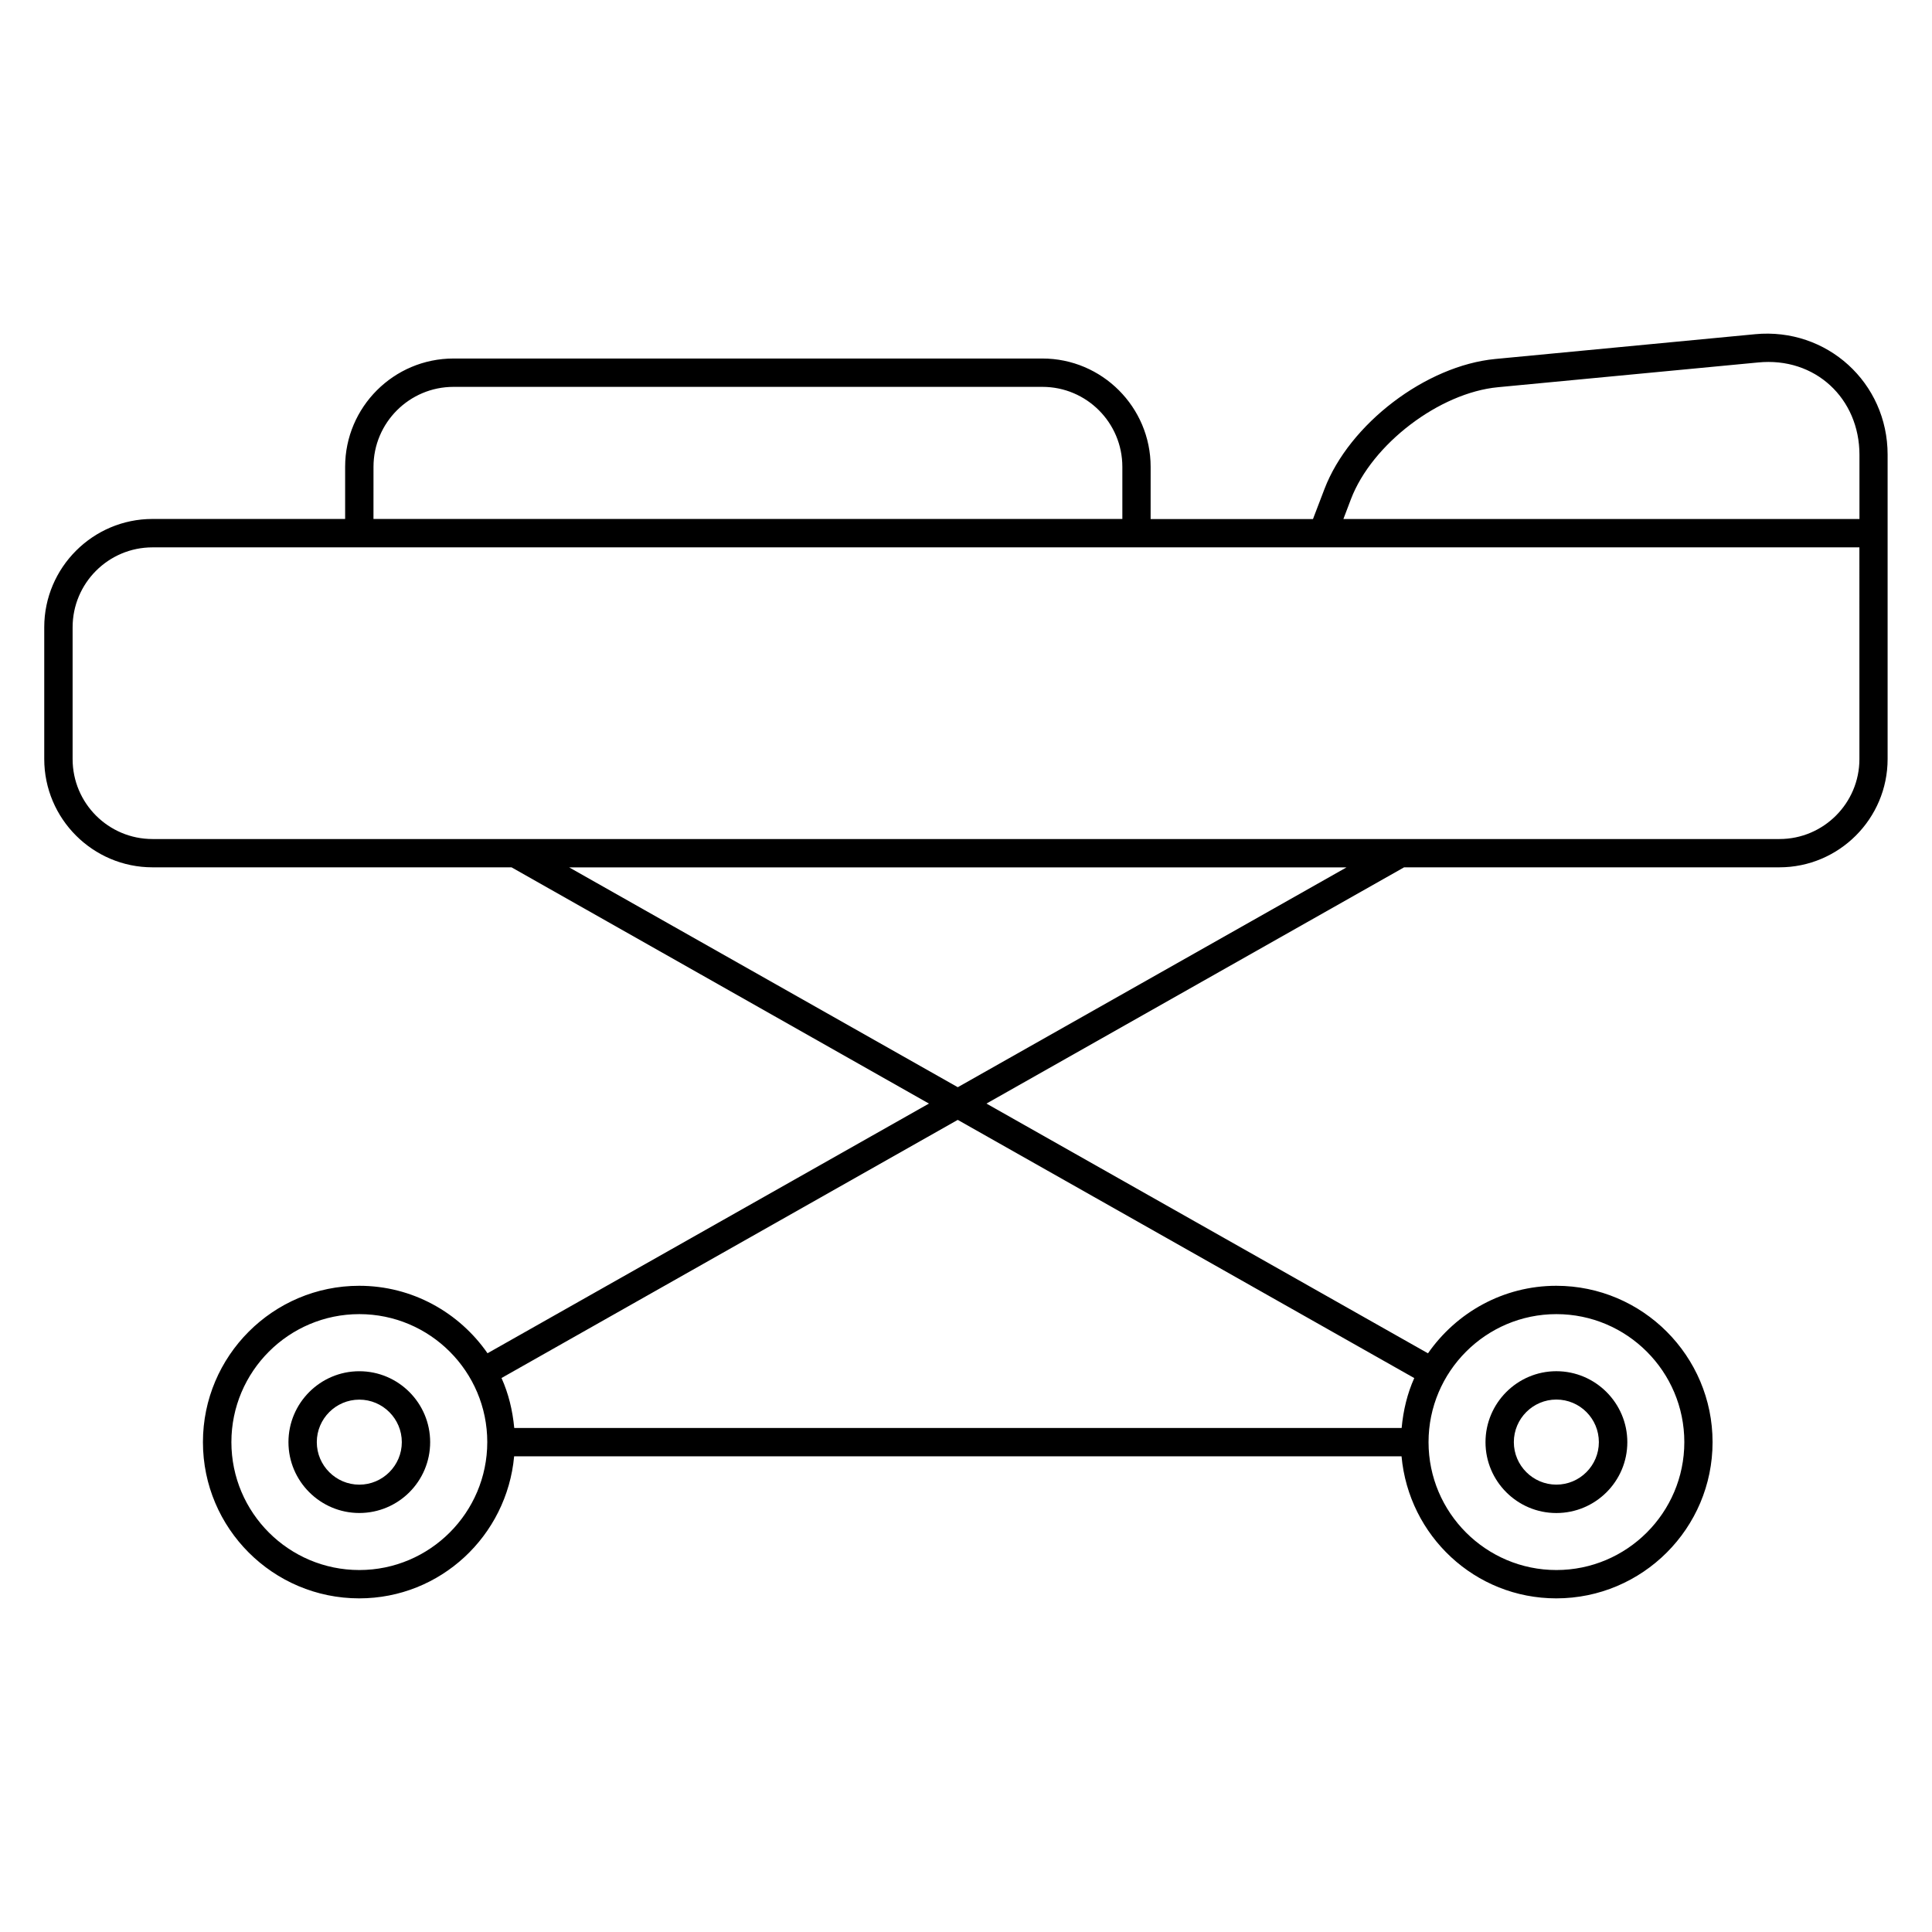 <?xml version="1.0" encoding="UTF-8"?>
<!-- Uploaded to: ICON Repo, www.svgrepo.com, Generator: ICON Repo Mixer Tools -->
<svg fill="#000000" width="800px" height="800px" version="1.1" viewBox="144 144 512 512" xmlns="http://www.w3.org/2000/svg">
 <g>
  <path d="m239.22 507.39c-10.352 0-18.777 8.441-18.777 18.793 0 10.352 8.441 18.777 18.777 18.777 10.383 0 18.777-8.426 18.777-18.777 0-10.352-8.41-18.793-18.777-18.793zm0 30.059c-6.199 0-11.266-5.07-11.266-11.266 0-6.215 5.07-11.266 11.266-11.266 6.199 0 11.266 5.055 11.266 11.266 0 6.199-5.066 11.266-11.266 11.266z"/>
  <path d="m556.45 544.97c10.383 0 18.809-8.426 18.809-18.777 0-10.352-8.441-18.809-18.809-18.809-10.352 0-18.777 8.457-18.777 18.809 0 10.352 8.426 18.777 18.777 18.777zm0-30.074c6.231 0 11.266 5.055 11.266 11.281 0 6.199-5.039 11.266-11.266 11.266-6.199 0-11.266-5.07-11.266-11.266 0-6.231 5.07-11.281 11.266-11.281z"/>
  <path d="m609.11 232.57-68.855 6.566c-18.367 1.754-38.672 17.207-45.266 34.473l-3.039 7.953h-43.023l0.004-13.848c0-15.832-12.887-28.703-28.688-28.703h-156.06c-15.832 0-28.719 12.871-28.719 28.703v13.816h-51.051c-15.801 0-28.688 12.887-28.688 28.703v34.914c0 15.832 12.887 28.703 28.688 28.703h95.145l110.62 62.609-116.98 66.168c-7.481-10.777-19.922-17.879-34-17.879-22.84 0-41.418 18.594-41.418 41.434 0 22.84 18.578 41.402 41.418 41.402 21.559 0 39.129-16.594 41.055-37.648h235.17c1.91 21.055 19.434 37.648 41.008 37.648 22.84 0 41.418-18.566 41.418-41.402 0-22.84-18.578-41.434-41.418-41.434-14.074 0-26.504 7.113-34 17.895l-117.01-66.184 110.68-62.609h99.449c15.801 0 28.688-12.871 28.688-28.703v-80.641c0.016-19.082-16.09-33.754-35.145-31.938zm-366.13 35.145c0-11.695 9.512-21.191 21.207-21.191h156.07c11.695 0 21.176 9.496 21.176 21.191v13.816h-198.46zm-3.754 292.36c-18.703 0-33.906-15.207-33.906-33.895 0-18.719 15.207-33.922 33.906-33.922 18.703 0 33.906 15.207 33.906 33.922-0.016 18.688-15.219 33.895-33.906 33.895zm317.23-67.816c18.703 0 33.906 15.207 33.906 33.922 0 18.688-15.207 33.895-33.906 33.895-18.672 0-33.879-15.207-33.879-33.895 0.004-18.703 15.207-33.922 33.879-33.922zm-37.664 16.945c-1.848 4.106-2.914 8.566-3.344 13.223h-235.17c-0.441-4.688-1.527-9.145-3.375-13.238l120.91-68.41zm-120.97-77.082-102.99-58.258h206.01zm238.94-86.961c0 11.695-9.512 21.191-21.176 21.191h-431.17c-11.695 0-21.176-9.496-21.176-21.191v-34.914c0-11.695 9.48-21.191 21.176-21.191h452.34zm0-63.617h-136.75l2-5.266c5.574-14.594 23.434-28.199 38.977-29.664l68.855-6.551c15.238-1.543 26.93 9.574 26.93 24.457v17.023z"/>
 </g>
</svg>